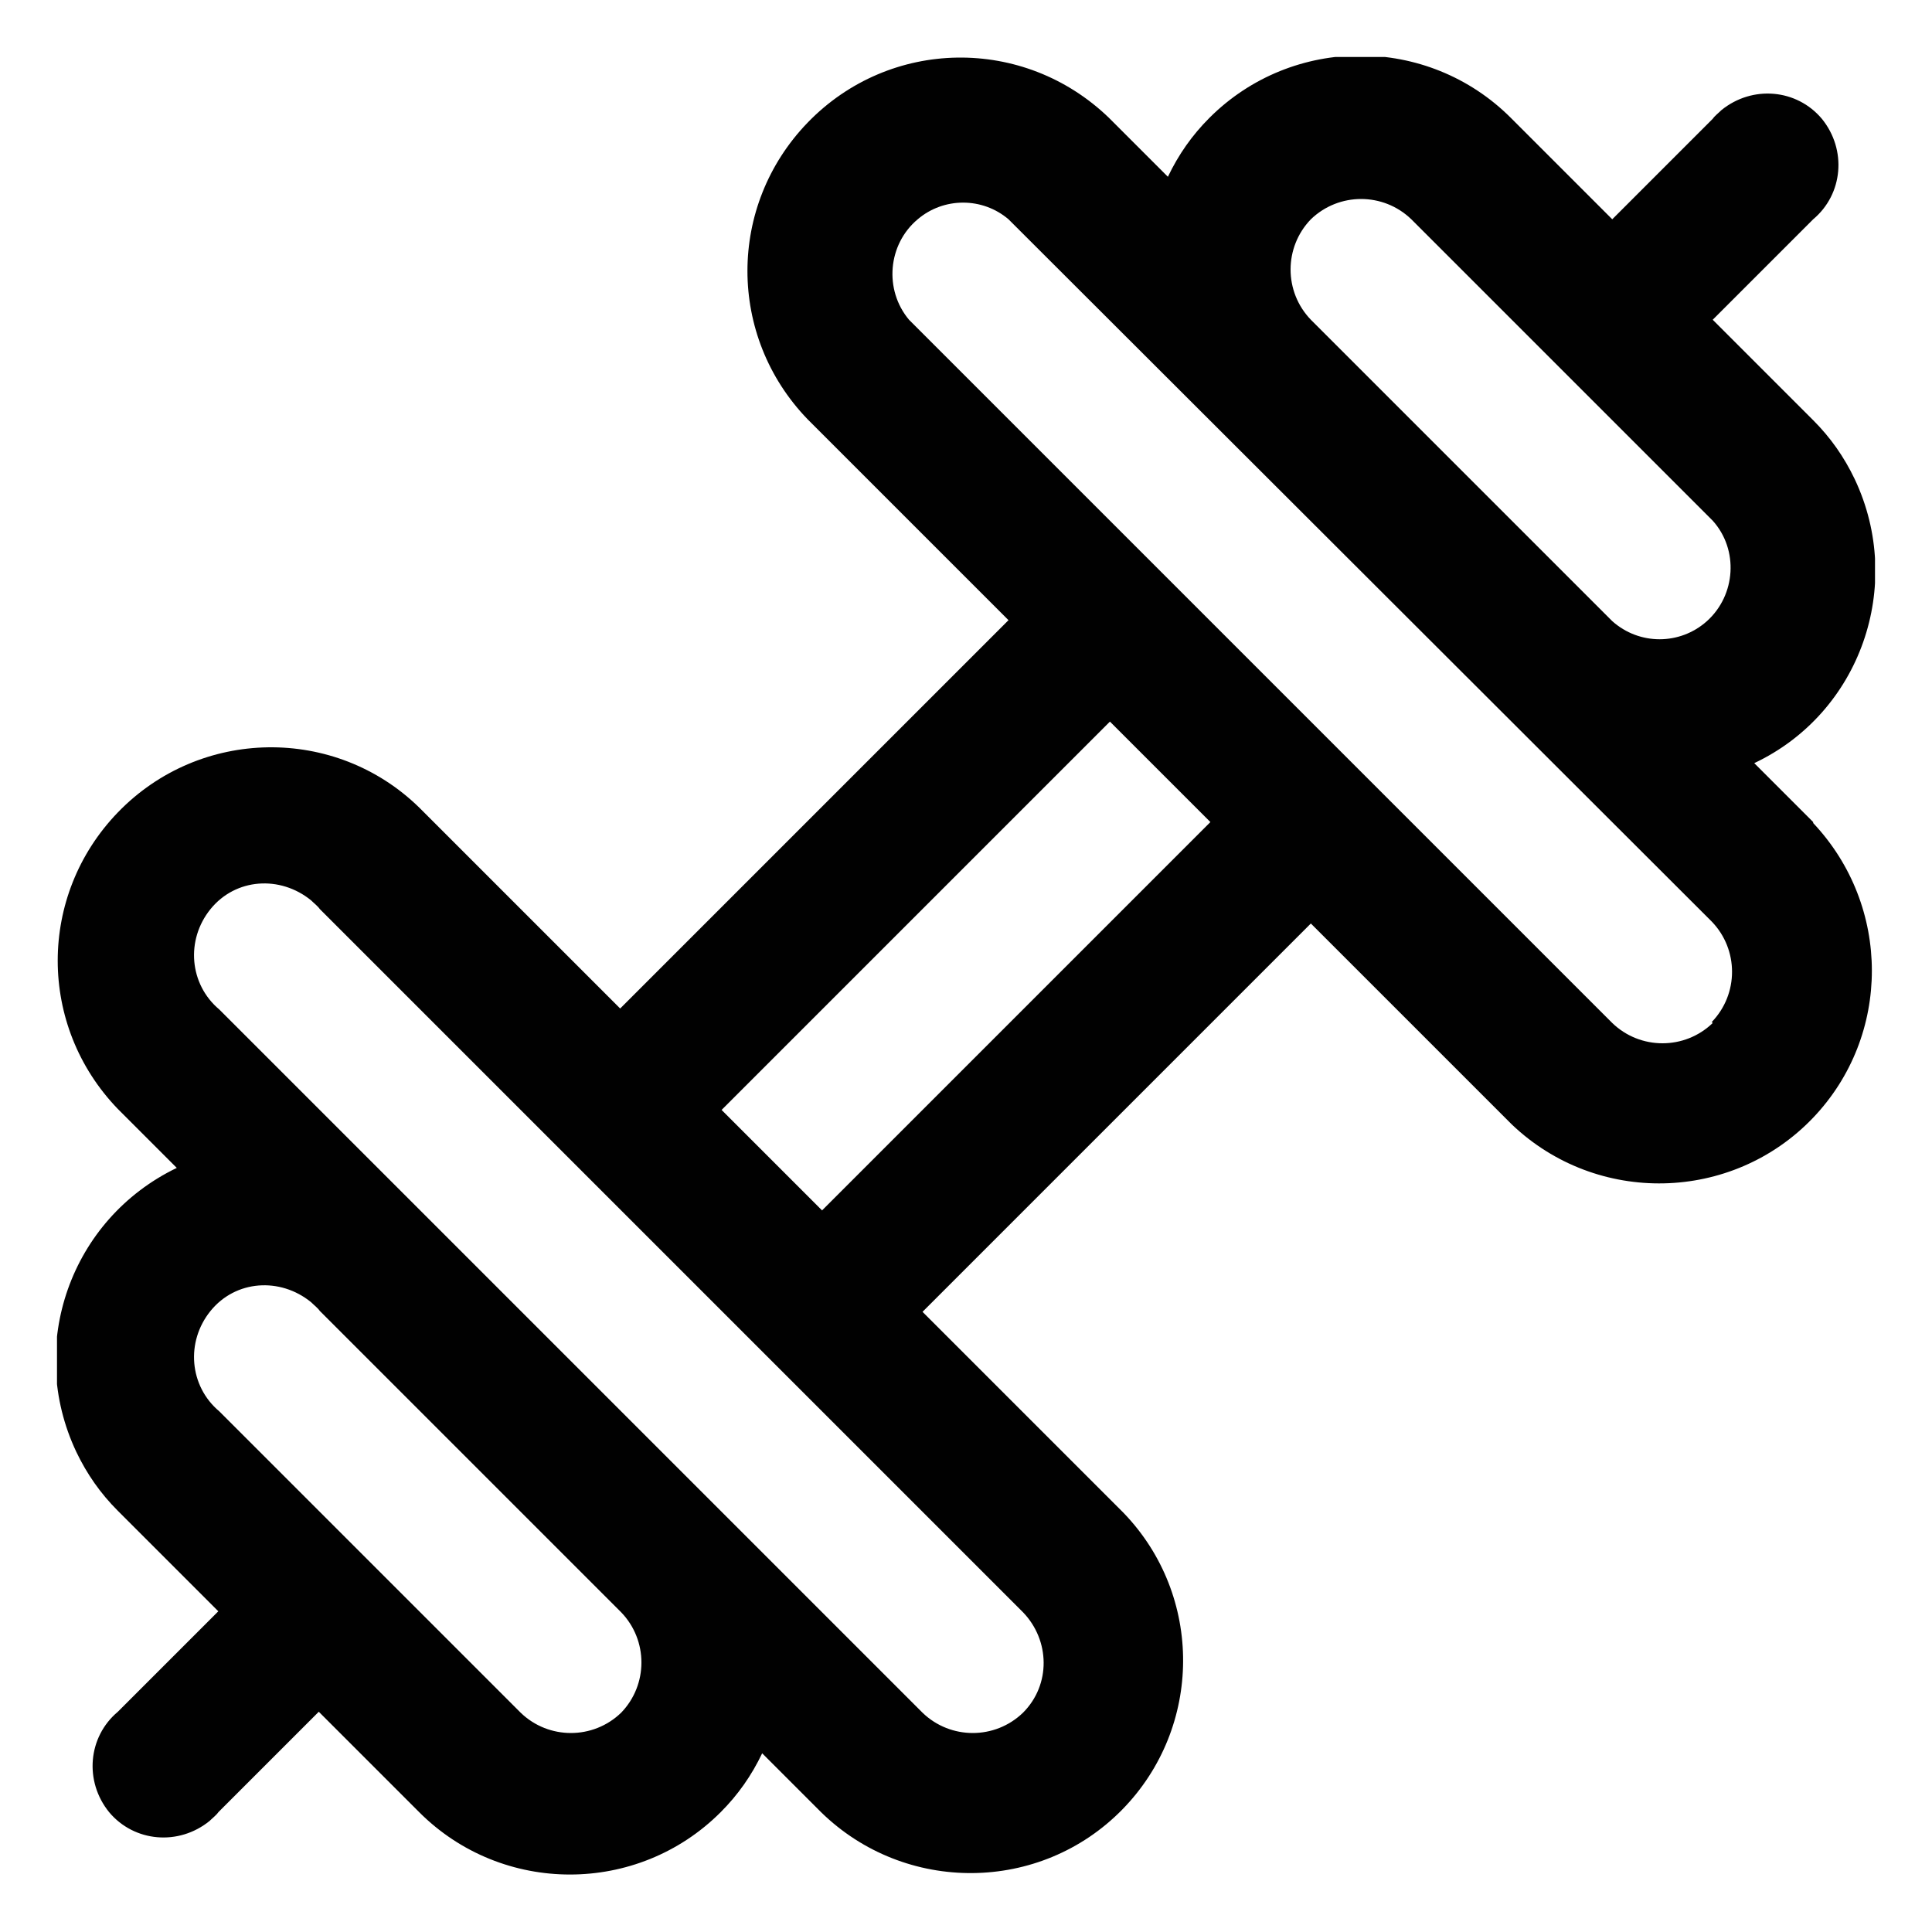 <?xml version="1.0" encoding="UTF-8"?>
<svg xmlns="http://www.w3.org/2000/svg" xmlns:xlink="http://www.w3.org/1999/xlink" id="Calque_1" viewBox="0 0 20 20">
  <defs>
    <style>
      .cls-1 {
        fill: none;
      }

      .cls-2 {
        fill: #010101;
      }

      .cls-3 {
        fill: #fff;
      }

      .cls-4 {
        clip-path: url(#clippath);
      }
    </style>
    <clipPath id="clippath">
      <rect class="cls-1" x=".59" y=".59" width="18.82" height="18.82"></rect>
    </clipPath>
  </defs>
  <rect class="cls-3" x="-.09" y="-.09" width="20.18" height="20.19"></rect>
  <g class="cls-4">
    <g id="Groupe_2992">
      <path id="Tracé_7703" class="cls-2" d="M18.77,8.51l-.61-.61c1.1-.52,1.56-1.84,1.04-2.94-.11-.23-.25-.43-.43-.61l-1.04-1.04,1.04-1.04c.31-.26.35-.72.09-1.04-.26-.31-.72-.35-1.04-.09-.03.03-.07.06-.09.09l-1.04,1.04-1.05-1.05c-.86-.86-2.26-.86-3.12,0-.18.18-.32.38-.43.61l-.61-.61c-.88-.85-2.27-.83-3.12.05-.83.86-.83,2.21,0,3.07l2.08,2.08-4.02,4.02-2.08-2.08c-.87-.85-2.27-.83-3.12.05-.83.86-.83,2.21,0,3.07l.61.61c-1.1.53-1.56,1.84-1.04,2.94.11.23.25.43.43.61l1.04,1.04-1.04,1.04c-.31.26-.35.72-.09,1.04.26.31.72.35,1.04.09.03-.03.07-.06.09-.09l1.04-1.04,1.04,1.04c.86.86,2.26.86,3.12,0,.18-.18.32-.38.43-.61l.61.61c.87.85,2.27.84,3.12-.03.83-.85.84-2.21.01-3.07l-2.08-2.08,4.02-4.02,2.08,2.08c.88.84,2.28.81,3.12-.07.81-.85.81-2.19,0-3.05ZM13.57,2.27c.29-.28.75-.28,1.04,0l3.12,3.12c.27.3.24.77-.06,1.04-.28.25-.7.25-.98,0l-3.12-3.12c-.28-.29-.28-.75,0-1.04M6.43,17.73c-.29.28-.75.28-1.04,0l-3.12-3.12c-.31-.26-.35-.72-.09-1.04s.72-.35,1.04-.09c.03.03.07.06.09.09h0l3.12,3.12c.28.29.28.75,0,1.04M10.59,17.73c-.29.28-.75.28-1.04,0l-7.28-7.28c-.31-.26-.35-.72-.09-1.04s.72-.35,1.04-.09c.03.03.07.06.09.09l7.28,7.28c.28.29.29.75,0,1.04h0ZM8.51,12.53l-1.04-1.04,4.02-4.02,1.04,1.04-4.02,4.02ZM17.73,10.59c-.29.28-.75.28-1.04,0h0l-7.28-7.28c-.26-.31-.22-.78.09-1.04.27-.23.67-.23.94,0l7.28,7.27c.28.29.28.75,0,1.04"></path>
    </g>
  </g>
</svg>
